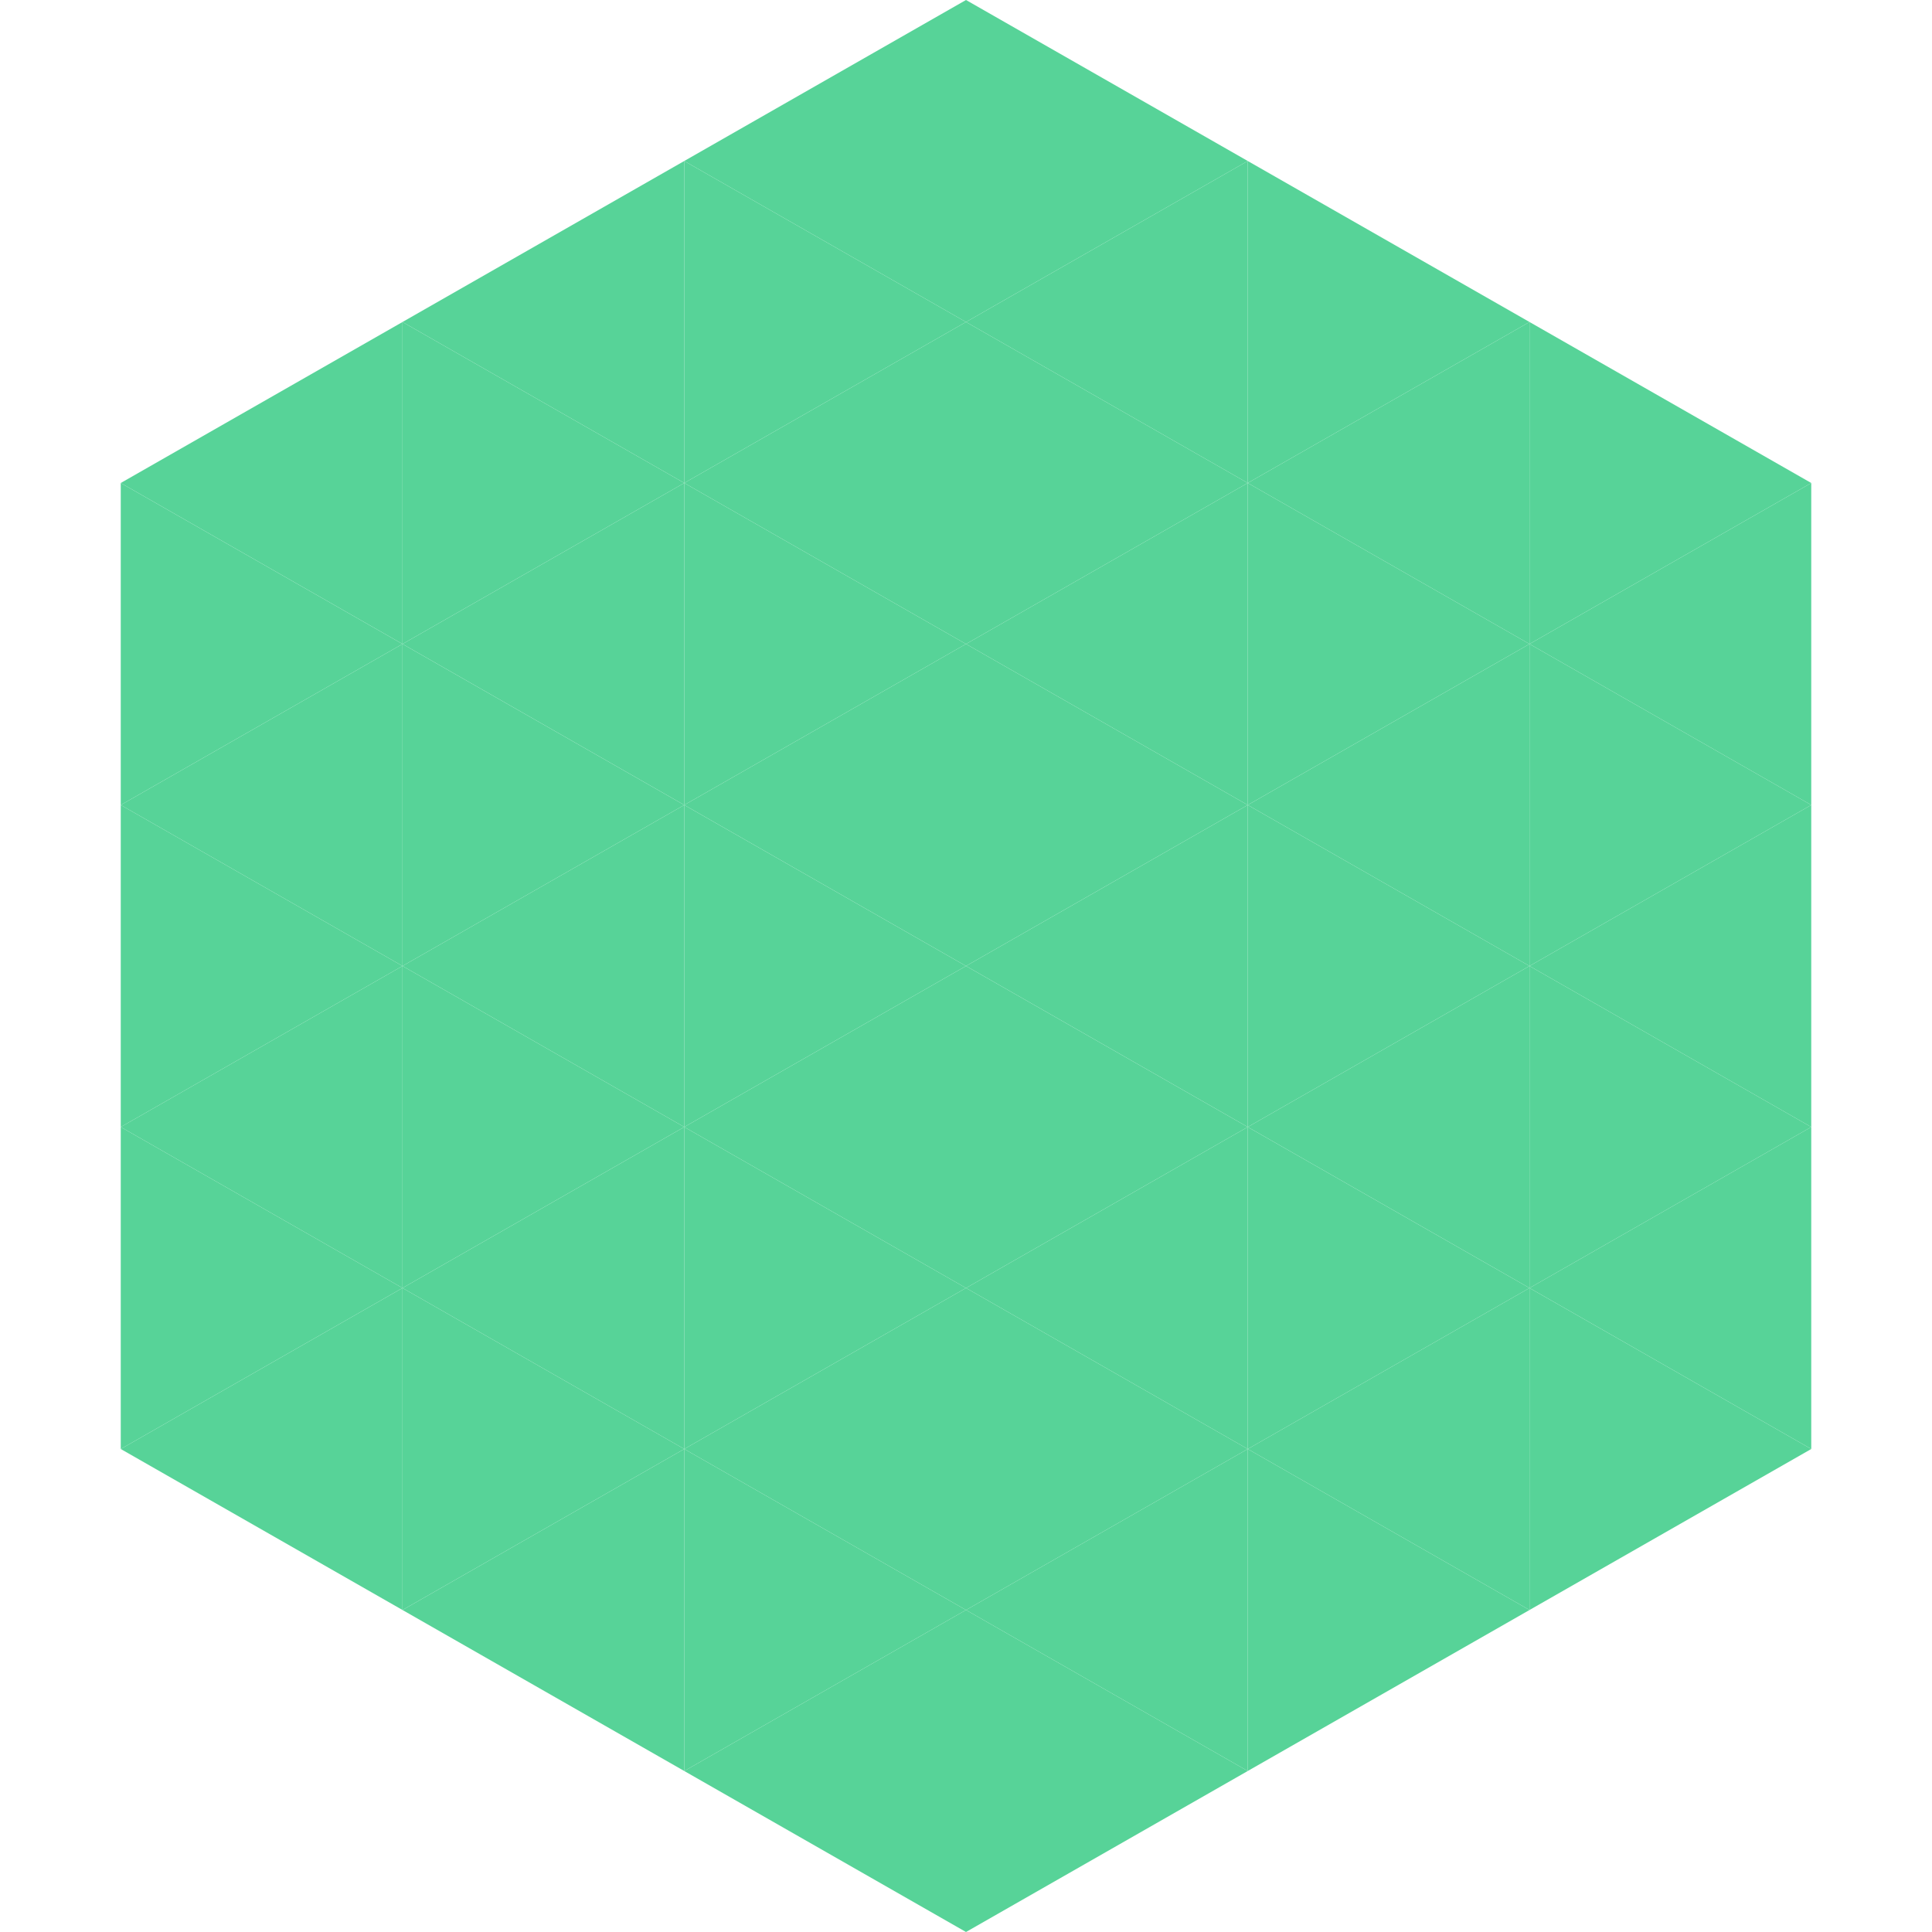 <?xml version="1.0"?>
<!-- Generated by SVGo -->
<svg width="240" height="240"
     xmlns="http://www.w3.org/2000/svg"
     xmlns:xlink="http://www.w3.org/1999/xlink">
<polygon points="50,40 15,60 50,80" style="fill:rgb(87,211,152)" />
<polygon points="190,40 225,60 190,80" style="fill:rgb(87,211,152)" />
<polygon points="15,60 50,80 15,100" style="fill:rgb(87,211,152)" />
<polygon points="225,60 190,80 225,100" style="fill:rgb(87,211,152)" />
<polygon points="50,80 15,100 50,120" style="fill:rgb(87,211,152)" />
<polygon points="190,80 225,100 190,120" style="fill:rgb(87,211,152)" />
<polygon points="15,100 50,120 15,140" style="fill:rgb(87,211,152)" />
<polygon points="225,100 190,120 225,140" style="fill:rgb(87,211,152)" />
<polygon points="50,120 15,140 50,160" style="fill:rgb(87,211,152)" />
<polygon points="190,120 225,140 190,160" style="fill:rgb(87,211,152)" />
<polygon points="15,140 50,160 15,180" style="fill:rgb(87,211,152)" />
<polygon points="225,140 190,160 225,180" style="fill:rgb(87,211,152)" />
<polygon points="50,160 15,180 50,200" style="fill:rgb(87,211,152)" />
<polygon points="190,160 225,180 190,200" style="fill:rgb(87,211,152)" />
<polygon points="15,180 50,200 15,220" style="fill:rgb(255,255,255); fill-opacity:0" />
<polygon points="225,180 190,200 225,220" style="fill:rgb(255,255,255); fill-opacity:0" />
<polygon points="50,0 85,20 50,40" style="fill:rgb(255,255,255); fill-opacity:0" />
<polygon points="190,0 155,20 190,40" style="fill:rgb(255,255,255); fill-opacity:0" />
<polygon points="85,20 50,40 85,60" style="fill:rgb(87,211,152)" />
<polygon points="155,20 190,40 155,60" style="fill:rgb(87,211,152)" />
<polygon points="50,40 85,60 50,80" style="fill:rgb(87,211,152)" />
<polygon points="190,40 155,60 190,80" style="fill:rgb(87,211,152)" />
<polygon points="85,60 50,80 85,100" style="fill:rgb(87,211,152)" />
<polygon points="155,60 190,80 155,100" style="fill:rgb(87,211,152)" />
<polygon points="50,80 85,100 50,120" style="fill:rgb(87,211,152)" />
<polygon points="190,80 155,100 190,120" style="fill:rgb(87,211,152)" />
<polygon points="85,100 50,120 85,140" style="fill:rgb(87,211,152)" />
<polygon points="155,100 190,120 155,140" style="fill:rgb(87,211,152)" />
<polygon points="50,120 85,140 50,160" style="fill:rgb(87,211,152)" />
<polygon points="190,120 155,140 190,160" style="fill:rgb(87,211,152)" />
<polygon points="85,140 50,160 85,180" style="fill:rgb(87,211,152)" />
<polygon points="155,140 190,160 155,180" style="fill:rgb(87,211,152)" />
<polygon points="50,160 85,180 50,200" style="fill:rgb(87,211,152)" />
<polygon points="190,160 155,180 190,200" style="fill:rgb(87,211,152)" />
<polygon points="85,180 50,200 85,220" style="fill:rgb(87,211,152)" />
<polygon points="155,180 190,200 155,220" style="fill:rgb(87,211,152)" />
<polygon points="120,0 85,20 120,40" style="fill:rgb(87,211,152)" />
<polygon points="120,0 155,20 120,40" style="fill:rgb(87,211,152)" />
<polygon points="85,20 120,40 85,60" style="fill:rgb(87,211,152)" />
<polygon points="155,20 120,40 155,60" style="fill:rgb(87,211,152)" />
<polygon points="120,40 85,60 120,80" style="fill:rgb(87,211,152)" />
<polygon points="120,40 155,60 120,80" style="fill:rgb(87,211,152)" />
<polygon points="85,60 120,80 85,100" style="fill:rgb(87,211,152)" />
<polygon points="155,60 120,80 155,100" style="fill:rgb(87,211,152)" />
<polygon points="120,80 85,100 120,120" style="fill:rgb(87,211,152)" />
<polygon points="120,80 155,100 120,120" style="fill:rgb(87,211,152)" />
<polygon points="85,100 120,120 85,140" style="fill:rgb(87,211,152)" />
<polygon points="155,100 120,120 155,140" style="fill:rgb(87,211,152)" />
<polygon points="120,120 85,140 120,160" style="fill:rgb(87,211,152)" />
<polygon points="120,120 155,140 120,160" style="fill:rgb(87,211,152)" />
<polygon points="85,140 120,160 85,180" style="fill:rgb(87,211,152)" />
<polygon points="155,140 120,160 155,180" style="fill:rgb(87,211,152)" />
<polygon points="120,160 85,180 120,200" style="fill:rgb(87,211,152)" />
<polygon points="120,160 155,180 120,200" style="fill:rgb(87,211,152)" />
<polygon points="85,180 120,200 85,220" style="fill:rgb(87,211,152)" />
<polygon points="155,180 120,200 155,220" style="fill:rgb(87,211,152)" />
<polygon points="120,200 85,220 120,240" style="fill:rgb(87,211,152)" />
<polygon points="120,200 155,220 120,240" style="fill:rgb(87,211,152)" />
<polygon points="85,220 120,240 85,260" style="fill:rgb(255,255,255); fill-opacity:0" />
<polygon points="155,220 120,240 155,260" style="fill:rgb(255,255,255); fill-opacity:0" />
</svg>
